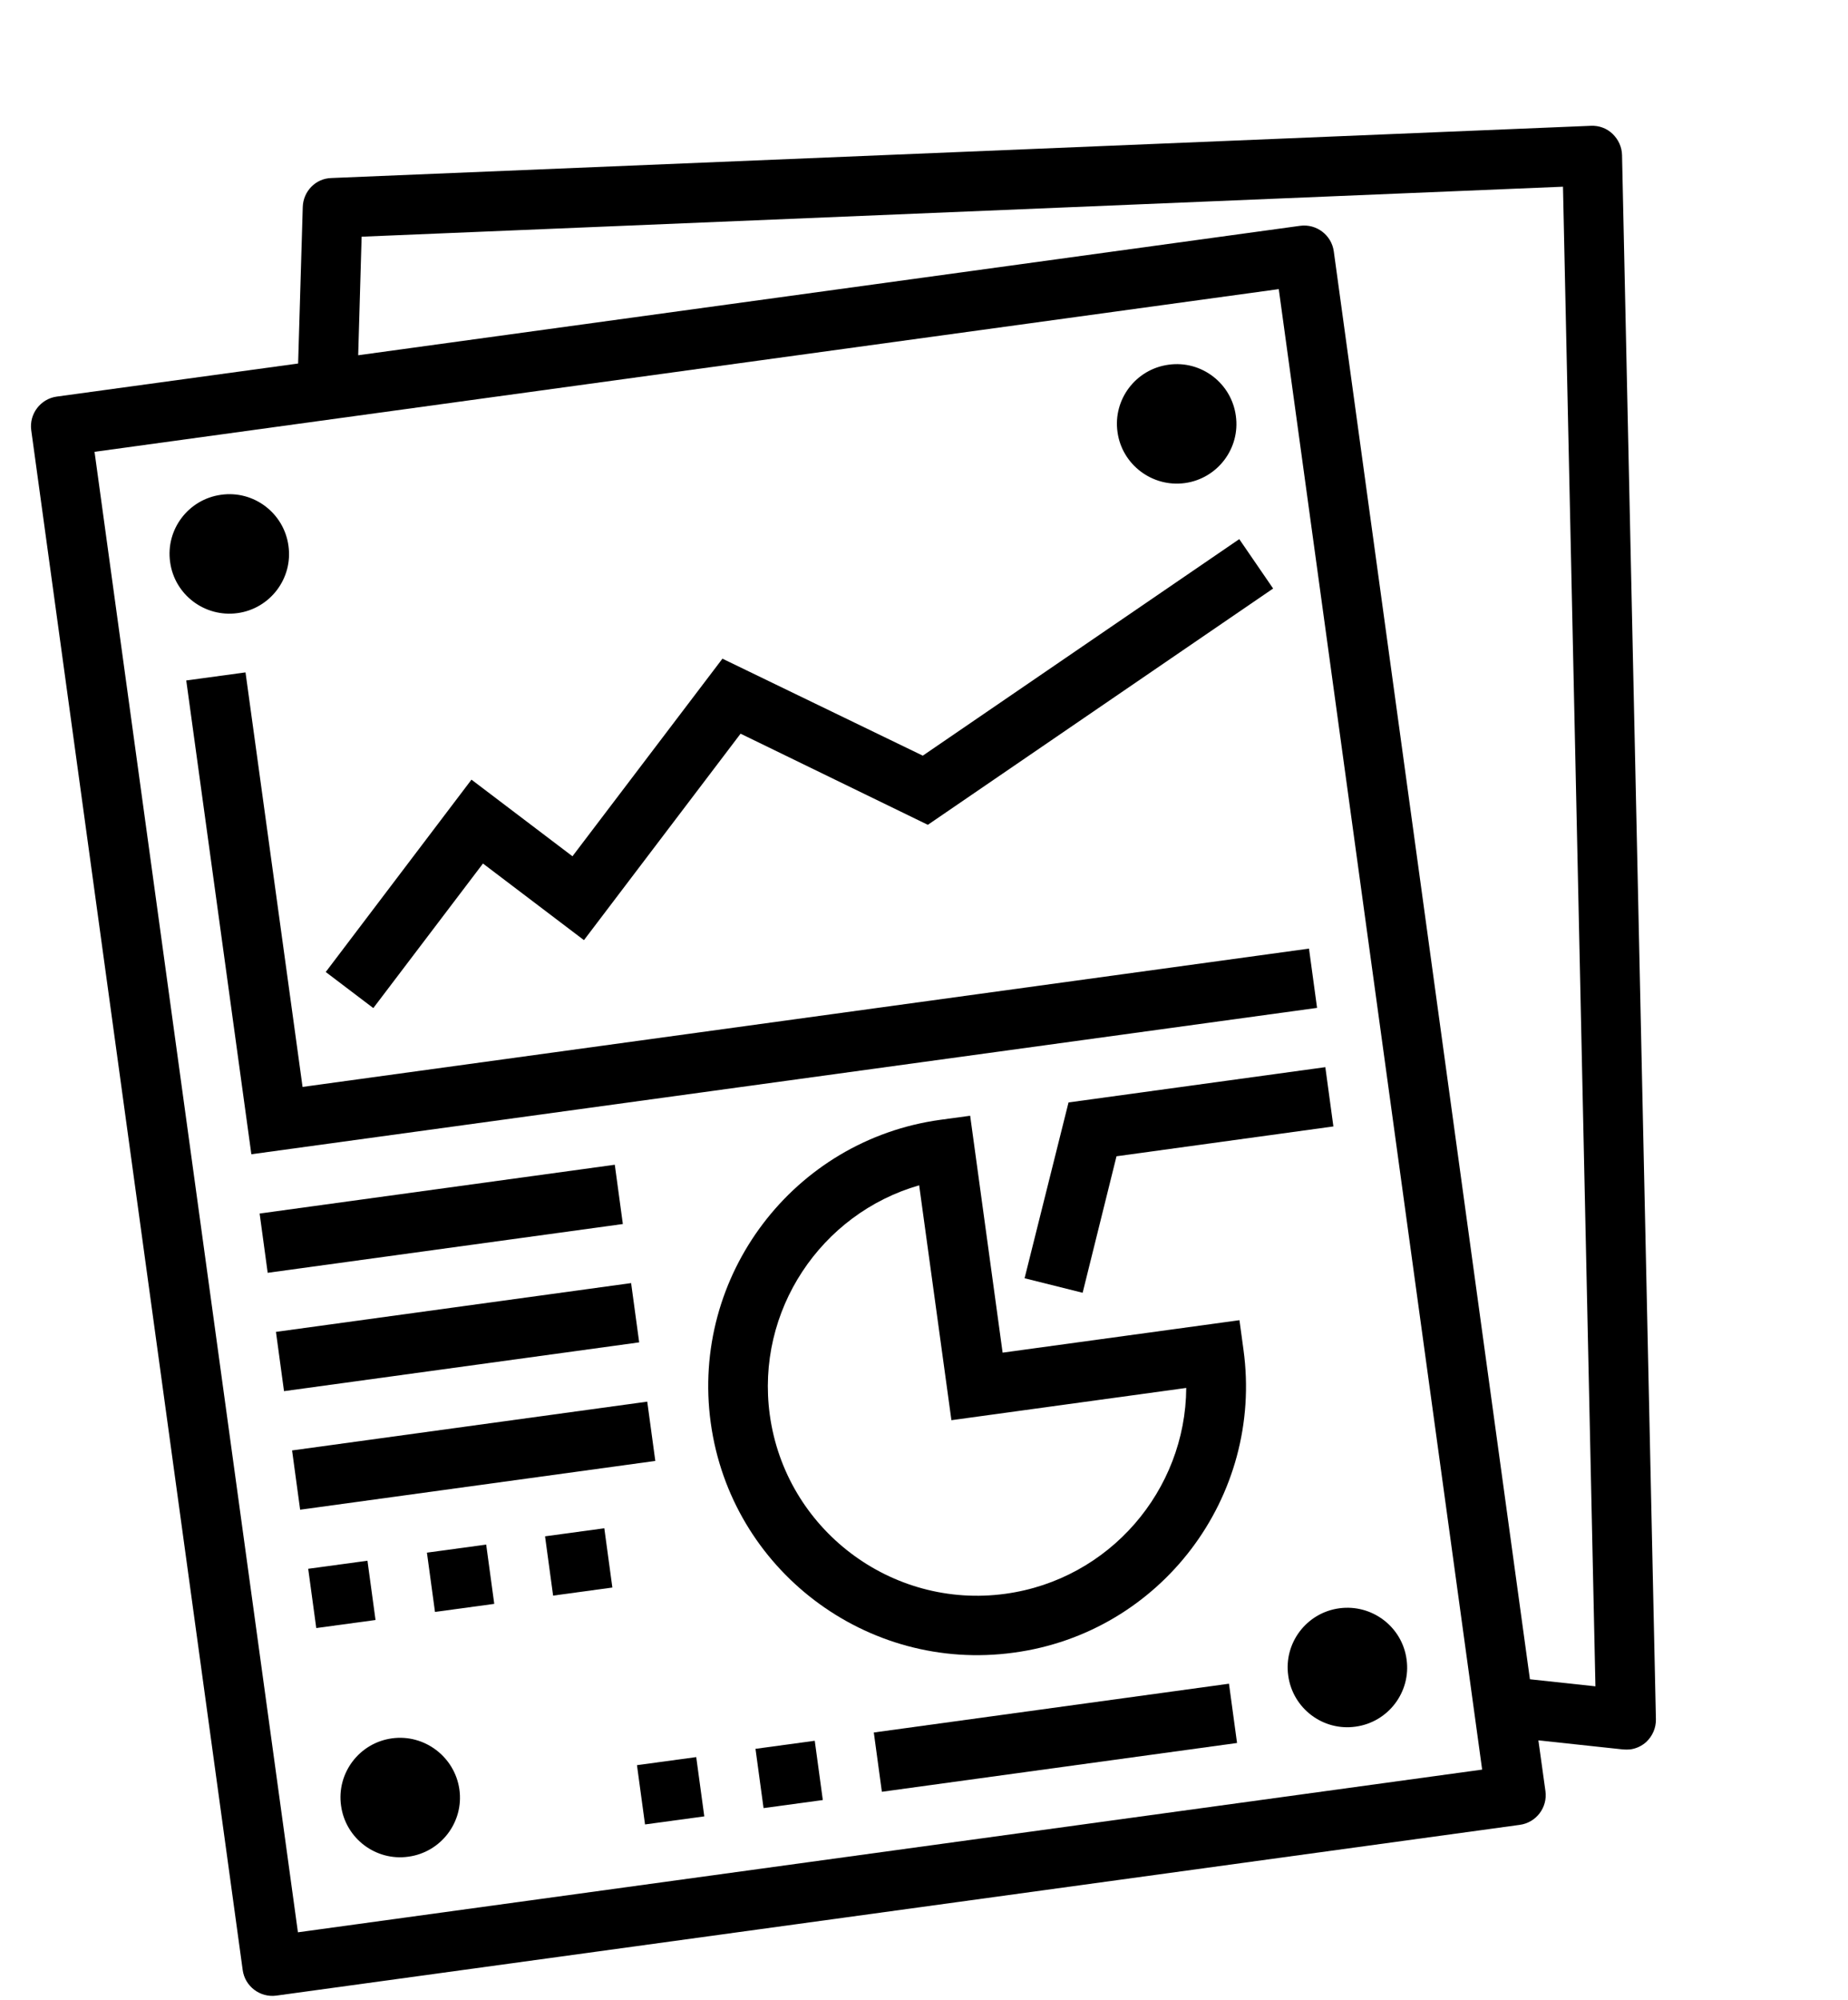 <?xml version="1.0" encoding="utf-8"?>
<!-- Generator: Adobe Illustrator 26.4.1, SVG Export Plug-In . SVG Version: 6.00 Build 0)  -->
<svg version="1.1" id="Layer_1" xmlns="http://www.w3.org/2000/svg" xmlns:xlink="http://www.w3.org/1999/xlink" x="0px" y="0px"
	 viewBox="0 0 916.8 992" style="enable-background:new 0 0 916.8 992;" xml:space="preserve">
<style type="text/css">
	.st0{clip-path:url(#SVGID_00000049923816902813632390000007625215739998228407_);}
	.st1{clip-path:url(#SVGID_00000022533016487863248560000013622975142703756221_);}
	.st2{clip-path:url(#SVGID_00000158015211840872281720000002975568801294114473_);}
	.st3{clip-path:url(#SVGID_00000018956210540141419820000016705294987033360258_);}
	.st4{clip-path:url(#SVGID_00000002382657129804564950000005146150385919786682_);}
	.st5{clip-path:url(#SVGID_00000154397770607886431380000009224916374863535493_);}
	.st6{clip-path:url(#SVGID_00000160884404966647406730000009602583596754092974_);}
	.st7{clip-path:url(#SVGID_00000025437669439781745790000008026530539080011184_);}
	.st8{clip-path:url(#SVGID_00000157308431157267744480000008736971247886492094_);}
	.st9{clip-path:url(#SVGID_00000126289591516888886360000002011611358765561516_);}
	.st10{clip-path:url(#SVGID_00000114777512667845553860000017086622252233648021_);}
	.st11{clip-path:url(#SVGID_00000009552736746425237770000007555183819318875268_);}
	.st12{clip-path:url(#SVGID_00000022560441400442731040000006438651340092355252_);}
	.st13{clip-path:url(#SVGID_00000131363094636047705220000008783705044739464840_);}
	.st14{clip-path:url(#SVGID_00000116927551323102731920000006964556884470014595_);}
	.st15{clip-path:url(#SVGID_00000147188235020900772730000009530036871683396515_);}
	.st16{clip-path:url(#SVGID_00000055685827559193719590000005012137788715478946_);}
	.st17{clip-path:url(#SVGID_00000021118398162580157440000016620243860502707332_);}
	.st18{clip-path:url(#SVGID_00000094603319895059473530000009713344783819032968_);}
	.st19{clip-path:url(#SVGID_00000068664754442749111430000012929935091304487842_);}
	.st20{clip-path:url(#SVGID_00000119100120012873400640000000569965140879847853_);}
	.st21{clip-path:url(#SVGID_00000015319217897214850930000015019577268893704095_);}
	.st22{clip-path:url(#SVGID_00000124120231615607107860000013841110117515536319_);}
	.st23{clip-path:url(#SVGID_00000006670697614013491460000007444101927605844667_);}
	.st24{clip-path:url(#SVGID_00000052067483740939499730000016847713565466135688_);}
	.st25{clip-path:url(#SVGID_00000018957622507876156890000008988821269295073416_);}
	.st26{clip-path:url(#SVGID_00000101067454799594682250000007734081290671655865_);}
	.st27{clip-path:url(#SVGID_00000146472429105598371110000008625884408070644638_);}
	.st28{clip-path:url(#SVGID_00000036949936434906480020000008744987684966546863_);}
	.st29{clip-path:url(#SVGID_00000154422828830029605570000003731491391262499249_);}
	.st30{clip-path:url(#SVGID_00000016759022528680772040000006108781821606309533_);}
	.st31{clip-path:url(#SVGID_00000085232639491410926840000009767649555939144113_);}
	.st32{clip-path:url(#SVGID_00000176741798271024605050000016336501830413500038_);}
	.st33{clip-path:url(#SVGID_00000146458570085187187480000001299211158693879435_);}
	.st34{clip-path:url(#SVGID_00000077292349347348800690000017121474426128332218_);}
	.st35{clip-path:url(#SVGID_00000031886038232273064590000007150777465735369875_);}
	.st36{clip-path:url(#SVGID_00000122715533128154212240000002892022309068157092_);}
	.st37{clip-path:url(#SVGID_00000151528325658022017850000016562534967141324937_);}
	.st38{clip-path:url(#SVGID_00000137841035445298962790000007855974282520357567_);}
	.st39{clip-path:url(#SVGID_00000014635327211262679620000005963977182135339957_);}
	.st40{clip-path:url(#SVGID_00000061448772416252203390000009622183551080295830_);}
	.st41{clip-path:url(#SVGID_00000163038338676322271640000015738139579196535211_);}
	.st42{clip-path:url(#SVGID_00000155845754832909200740000014734588903252418482_);}
	.st43{clip-path:url(#SVGID_00000048477070140595141130000007358786846790729090_);}
	.st44{clip-path:url(#SVGID_00000164490503411129407420000002944690784709704347_);}
	.st45{clip-path:url(#SVGID_00000008850619434500049590000007440193484625653126_);}
	.st46{clip-path:url(#SVGID_00000029015796168480930020000002526068283121525688_);}
	.st47{clip-path:url(#SVGID_00000031202265120005483060000008273782474467715480_);}
	.st48{clip-path:url(#SVGID_00000028302376693125611040000007861381577749691568_);}
	.st49{clip-path:url(#SVGID_00000130641260490521985800000006363380305415751072_);}
	.st50{clip-path:url(#SVGID_00000103234759765414007700000002078663629757102015_);}
	.st51{clip-path:url(#SVGID_00000135685325941191337140000013850241318270697602_);}
	.st52{clip-path:url(#SVGID_00000024679749599454530020000009629862220454963084_);}
	.st53{clip-path:url(#SVGID_00000173134039763532089100000001084721874198435502_);}
	.st54{clip-path:url(#SVGID_00000134963844709992884860000016364540663165872781_);}
	.st55{clip-path:url(#SVGID_00000051380978557696898050000002243873629813882280_);}
	.st56{clip-path:url(#SVGID_00000083776579341712298240000000281267399634012336_);}
	.st57{clip-path:url(#SVGID_00000160899914020506095500000018331137005661108368_);}
	.st58{clip-path:url(#SVGID_00000163051981982494116670000013750275377733757116_);}
	.st59{clip-path:url(#SVGID_00000103956524497638100670000015614386523385213372_);}
	.st60{clip-path:url(#SVGID_00000160903346951501370530000004398885295192291260_);}
	.st61{clip-path:url(#SVGID_00000102515919201411419040000018317783130539006648_);}
	.st62{clip-path:url(#SVGID_00000006695693223247057080000011944936105827887024_);}
	.st63{clip-path:url(#SVGID_00000029766202911326908230000009763663378272045472_);}
	.st64{clip-path:url(#SVGID_00000120556464239489714690000014960550041743709615_);}
	.st65{clip-path:url(#SVGID_00000124139172733797451180000000050449599410413976_);}
	.st66{clip-path:url(#SVGID_00000072247482080330978600000001172068803052708799_);}
	.st67{clip-path:url(#SVGID_00000150068625554115567270000012314760451024105892_);}
	.st68{clip-path:url(#SVGID_00000062176071422526660360000000272377719860301985_);}
	.st69{clip-path:url(#SVGID_00000062870470337546421190000007339253162981384894_);}
	.st70{clip-path:url(#SVGID_00000005247305982152707210000007026935077689798309_);}
	.st71{clip-path:url(#SVGID_00000027578662645045298350000015225016424594107543_);}
</style>
<g>
	<g>
		<defs>
			<rect id="SVGID_1_" x="14.7" y="61.4" width="808" height="929.3"/>
		</defs>
		<clipPath id="SVGID_00000146485934557274630900000018200110091893373581_">
			<use xlink:href="#SVGID_1_"  style="overflow:visible;"/>
		</clipPath>
		<g style="clip-path:url(#SVGID_00000146485934557274630900000018200110091893373581_);">
			<g>
				<g>
					<defs>
						
							<rect id="SVGID_00000104668273219998593920000015114652477451166872_" x="56.9" y="50.5" transform="matrix(0.991 -0.136 0.136 0.991 -63.24 67.003)" width="803" height="891"/>
					</defs>
					<clipPath id="SVGID_00000056392508116693892330000016205817768498338188_">
						<use xlink:href="#SVGID_00000104668273219998593920000015114652477451166872_"  style="overflow:visible;"/>
					</clipPath>
					<g style="clip-path:url(#SVGID_00000056392508116693892330000016205817768498338188_);">
						<g>
							<g>
								<defs>
									
										<rect id="SVGID_00000171710482594648385340000013623044825123503511_" x="56.9" y="50.5" transform="matrix(0.991 -0.136 0.136 0.991 -63.24 67.003)" width="803" height="891"/>
								</defs>
								<clipPath id="SVGID_00000043436855817065353160000001493184658053266095_">
									<use xlink:href="#SVGID_00000171710482594648385340000013623044825123503511_"  style="overflow:visible;"/>
								</clipPath>
								<g style="clip-path:url(#SVGID_00000043436855817065353160000001493184658053266095_);">
									<g>
										<g>
											<defs>
												
													<rect id="SVGID_00000028303619944037672580000017058710642389978785_" x="56.9" y="50.5" transform="matrix(0.991 -0.136 0.136 0.991 -63.24 67.003)" width="803" height="891"/>
											</defs>
											<clipPath id="SVGID_00000018213048625275490540000001533729051456693911_">
												<use xlink:href="#SVGID_00000028303619944037672580000017058710642389978785_"  style="overflow:visible;"/>
											</clipPath>
											<g style="clip-path:url(#SVGID_00000018213048625275490540000001533729051456693911_);">
												<path d="M791.5,836.4l-32.5-3.5l-97.3-708.2c-1.1-8.1-8.6-13.8-16.7-12.7l-467.3,64.2l1.7-58.8l596-24.8L791.5,836.4z
													 M735.3,877.7l-587.5,80.7L46.9,224.1l587.5-80.7L735.3,877.7z M164.4,88.3c-7.9,0.2-14,6.7-14.2,14.4l-2.3,77.6
													L28.2,196.7c-8.1,1.1-13.8,8.6-12.7,16.7l104.9,763.7c1.1,8.1,8.6,13.8,16.7,12.7L754,905.1c8.1-1.1,13.8-8.6,12.7-16.7
													l-3.5-25.2l41.9,4.5c1.2,0.1,2.4,0.1,3.6,0c3-0.4,5.8-1.7,8-3.7c3.1-2.9,4.9-7,4.8-11.3L804.7,76.9
													c-0.1-4-1.8-7.7-4.7-10.5c-2.9-2.8-6.8-4.2-10.8-4L164.4,88.3"/>
											</g>
										</g>
									</g>
								</g>
							</g>
						</g>
					</g>
				</g>
			</g>
		</g>
	</g>
</g>
<g>
	<g>
		<defs>
			<rect id="SVGID_00000064334597986240646800000007864083392102664345_" x="92" y="333.4" width="562.7" height="240"/>
		</defs>
		<clipPath id="SVGID_00000049908759846846354580000017876553216159339651_">
			<use xlink:href="#SVGID_00000064334597986240646800000007864083392102664345_"  style="overflow:visible;"/>
		</clipPath>
		<g style="clip-path:url(#SVGID_00000049908759846846354580000017876553216159339651_);">
			<g>
				<g>
					<defs>
						
							<rect id="SVGID_00000075142730163640038840000006985656859127280270_" x="56.9" y="50.5" transform="matrix(0.991 -0.136 0.136 0.991 -63.24 67.003)" width="803" height="891"/>
					</defs>
					<clipPath id="SVGID_00000123425898854231595080000011394880363605482630_">
						<use xlink:href="#SVGID_00000075142730163640038840000006985656859127280270_"  style="overflow:visible;"/>
					</clipPath>
					<g style="clip-path:url(#SVGID_00000123425898854231595080000011394880363605482630_);">
						<g>
							<g>
								<defs>
									
										<rect id="SVGID_00000094586824640591580970000016120967846484741553_" x="56.9" y="50.5" transform="matrix(0.991 -0.136 0.136 0.991 -63.24 67.003)" width="803" height="891"/>
								</defs>
								<clipPath id="SVGID_00000170997634424949094360000007486209056201443769_">
									<use xlink:href="#SVGID_00000094586824640591580970000016120967846484741553_"  style="overflow:visible;"/>
								</clipPath>
								<g style="clip-path:url(#SVGID_00000170997634424949094360000007486209056201443769_);">
									<g>
										<g>
											<defs>
												
													<rect id="SVGID_00000044148229218861854980000000443348476915749274_" x="56.9" y="50.5" transform="matrix(0.991 -0.136 0.136 0.991 -63.24 67.003)" width="803" height="891"/>
											</defs>
											<clipPath id="SVGID_00000167359787306353755010000012051116145205764771_">
												<use xlink:href="#SVGID_00000044148229218861854980000000443348476915749274_"  style="overflow:visible;"/>
											</clipPath>
											<g style="clip-path:url(#SVGID_00000167359787306353755010000012051116145205764771_);">
												<path d="M121.8,333.5l-29.4,4l32.3,235l528.7-72.6l-4-29.4l-499.3,68.6L121.8,333.5"/>
											</g>
										</g>
									</g>
								</g>
							</g>
						</g>
					</g>
				</g>
			</g>
		</g>
	</g>
</g>
<g>
	<g>
		<defs>
			<rect id="SVGID_00000006696208880699975700000017166057755308850610_" x="161.3" y="266.8" width="470.7" height="233.3"/>
		</defs>
		<clipPath id="SVGID_00000153666170838941138260000007517568653049651881_">
			<use xlink:href="#SVGID_00000006696208880699975700000017166057755308850610_"  style="overflow:visible;"/>
		</clipPath>
		<g style="clip-path:url(#SVGID_00000153666170838941138260000007517568653049651881_);">
			<g>
				<g>
					<defs>
						
							<rect id="SVGID_00000096043254496187153920000007210556479748441750_" x="56.9" y="50.5" transform="matrix(0.991 -0.136 0.136 0.991 -63.24 67.003)" width="803" height="891"/>
					</defs>
					<clipPath id="SVGID_00000044894264397824239090000006354536176997189052_">
						<use xlink:href="#SVGID_00000096043254496187153920000007210556479748441750_"  style="overflow:visible;"/>
					</clipPath>
					<g style="clip-path:url(#SVGID_00000044894264397824239090000006354536176997189052_);">
						<g>
							<g>
								<defs>
									
										<rect id="SVGID_00000013166286274313631440000009427785247124108221_" x="56.9" y="50.5" transform="matrix(0.991 -0.136 0.136 0.991 -63.24 67.003)" width="803" height="891"/>
								</defs>
								<clipPath id="SVGID_00000072280856080437520360000000451054154908524947_">
									<use xlink:href="#SVGID_00000013166286274313631440000009427785247124108221_"  style="overflow:visible;"/>
								</clipPath>
								<g style="clip-path:url(#SVGID_00000072280856080437520360000000451054154908524947_);">
									<g>
										<g>
											<defs>
												
													<rect id="SVGID_00000029727769555186371750000010209253181146774413_" x="56.9" y="50.5" transform="matrix(0.991 -0.136 0.136 0.991 -63.24 67.003)" width="803" height="891"/>
											</defs>
											<clipPath id="SVGID_00000039112807278154873110000011589528696846378146_">
												<use xlink:href="#SVGID_00000029727769555186371750000010209253181146774413_"  style="overflow:visible;"/>
											</clipPath>
											<g style="clip-path:url(#SVGID_00000039112807278154873110000011589528696846378146_);">
												<path d="M457.8,374.8l-99.4-48.1l-74.4,98l-50.1-38l-72.3,95.4l23.6,17.9l54.4-71.7l50.1,38l77.7-102.4l92.9,45.2
													l171.3-117.2l-16.8-24.5L457.8,374.8"/>
											</g>
										</g>
									</g>
								</g>
							</g>
						</g>
					</g>
				</g>
			</g>
		</g>
	</g>
</g>
<g>
	<g>
		<defs>
			<rect id="SVGID_00000150090871718253802170000005164748190476784313_" x="84" y="244.1" width="60" height="61.3"/>
		</defs>
		<clipPath id="SVGID_00000077282361681712253920000009801364000860860584_">
			<use xlink:href="#SVGID_00000150090871718253802170000005164748190476784313_"  style="overflow:visible;"/>
		</clipPath>
		<g style="clip-path:url(#SVGID_00000077282361681712253920000009801364000860860584_);">
			<g>
				<g>
					<defs>
						
							<rect id="SVGID_00000100341931824575801360000016605991512402361750_" x="56.9" y="50.5" transform="matrix(0.991 -0.136 0.136 0.991 -63.24 67.003)" width="803" height="891"/>
					</defs>
					<clipPath id="SVGID_00000096020902719654745230000017849866041900563103_">
						<use xlink:href="#SVGID_00000100341931824575801360000016605991512402361750_"  style="overflow:visible;"/>
					</clipPath>
					<g style="clip-path:url(#SVGID_00000096020902719654745230000017849866041900563103_);">
						<g>
							<g>
								<defs>
									
										<rect id="SVGID_00000017500961850183209170000006424919267131902892_" x="56.9" y="50.5" transform="matrix(0.991 -0.136 0.136 0.991 -63.24 67.003)" width="803" height="891"/>
								</defs>
								<clipPath id="SVGID_00000129187231859709655700000015531500430906941853_">
									<use xlink:href="#SVGID_00000017500961850183209170000006424919267131902892_"  style="overflow:visible;"/>
								</clipPath>
								<g style="clip-path:url(#SVGID_00000129187231859709655700000015531500430906941853_);">
									<g>
										<g>
											<defs>
												
													<rect id="SVGID_00000127038431644794437190000004839979926148807051_" x="56.9" y="50.5" transform="matrix(0.991 -0.136 0.136 0.991 -63.24 67.003)" width="803" height="891"/>
											</defs>
											<clipPath id="SVGID_00000087400647360606684240000006650423492963052220_">
												<use xlink:href="#SVGID_00000127038431644794437190000004839979926148807051_"  style="overflow:visible;"/>
											</clipPath>
											<g style="clip-path:url(#SVGID_00000087400647360606684240000006650423492963052220_);">
												<path d="M117.8,304.1c16.2-2.2,27.6-17.2,25.3-33.4c-2.2-16.2-17.2-27.6-33.4-25.3c-16.2,2.2-27.6,17.2-25.3,33.4
													C86.6,295,101.6,306.3,117.8,304.1"/>
											</g>
										</g>
									</g>
								</g>
							</g>
						</g>
					</g>
				</g>
			</g>
		</g>
	</g>
</g>
<g>
	<g>
		<defs>
			<rect id="SVGID_00000161592083974365308390000014829566135560535231_" x="553.3" y="180.1" width="61.3" height="60"/>
		</defs>
		<clipPath id="SVGID_00000032621254122710123490000003752747960297429906_">
			<use xlink:href="#SVGID_00000161592083974365308390000014829566135560535231_"  style="overflow:visible;"/>
		</clipPath>
		<g style="clip-path:url(#SVGID_00000032621254122710123490000003752747960297429906_);">
			<g>
				<g>
					<defs>
						
							<rect id="SVGID_00000098908408091932708230000006375259107349813130_" x="56.9" y="50.5" transform="matrix(0.991 -0.136 0.136 0.991 -63.24 67.003)" width="803" height="891"/>
					</defs>
					<clipPath id="SVGID_00000013176317616816717790000010823047337897518259_">
						<use xlink:href="#SVGID_00000098908408091932708230000006375259107349813130_"  style="overflow:visible;"/>
					</clipPath>
					<g style="clip-path:url(#SVGID_00000013176317616816717790000010823047337897518259_);">
						<g>
							<g>
								<defs>
									
										<rect id="SVGID_00000153672248259124716930000009055552186739289251_" x="56.9" y="50.5" transform="matrix(0.991 -0.136 0.136 0.991 -63.24 67.003)" width="803" height="891"/>
								</defs>
								<clipPath id="SVGID_00000031175661525487052150000009213751426054702242_">
									<use xlink:href="#SVGID_00000153672248259124716930000009055552186739289251_"  style="overflow:visible;"/>
								</clipPath>
								<g style="clip-path:url(#SVGID_00000031175661525487052150000009213751426054702242_);">
									<g>
										<g>
											<defs>
												
													<rect id="SVGID_00000111893364121243815740000006974451145828411539_" x="56.9" y="50.5" transform="matrix(0.991 -0.136 0.136 0.991 -63.24 67.003)" width="803" height="891"/>
											</defs>
											<clipPath id="SVGID_00000072276926686244280710000008940795718410210183_">
												<use xlink:href="#SVGID_00000111893364121243815740000006974451145828411539_"  style="overflow:visible;"/>
											</clipPath>
											<g style="clip-path:url(#SVGID_00000072276926686244280710000008940795718410210183_);">
												<path d="M587.8,239.6c16.2-2.2,27.6-17.2,25.3-33.4c-2.2-16.2-17.2-27.6-33.4-25.3c-16.2,2.2-27.6,17.2-25.3,33.4
													C556.6,230.4,571.6,241.8,587.8,239.6"/>
											</g>
										</g>
									</g>
								</g>
							</g>
						</g>
					</g>
				</g>
			</g>
		</g>
	</g>
</g>
<g>
	<g>
		<defs>
			<rect id="SVGID_00000079455669917564427280000014513915332926912145_" x="168" y="861.4" width="61.3" height="60"/>
		</defs>
		<clipPath id="SVGID_00000029768586466466774330000003420264979921880710_">
			<use xlink:href="#SVGID_00000079455669917564427280000014513915332926912145_"  style="overflow:visible;"/>
		</clipPath>
		<g style="clip-path:url(#SVGID_00000029768586466466774330000003420264979921880710_);">
			<g>
				<g>
					<defs>
						
							<rect id="SVGID_00000146486831929866403380000004510353689435997592_" x="56.9" y="50.5" transform="matrix(0.991 -0.136 0.136 0.991 -63.24 67.003)" width="803" height="891"/>
					</defs>
					<clipPath id="SVGID_00000113325702823994026130000008768618842489921718_">
						<use xlink:href="#SVGID_00000146486831929866403380000004510353689435997592_"  style="overflow:visible;"/>
					</clipPath>
					<g style="clip-path:url(#SVGID_00000113325702823994026130000008768618842489921718_);">
						<g>
							<g>
								<defs>
									
										<rect id="SVGID_00000091734218043440159430000002920314461108253887_" x="56.9" y="50.5" transform="matrix(0.991 -0.136 0.136 0.991 -63.24 67.003)" width="803" height="891"/>
								</defs>
								<clipPath id="SVGID_00000150073904853937778070000004738120419786456499_">
									<use xlink:href="#SVGID_00000091734218043440159430000002920314461108253887_"  style="overflow:visible;"/>
								</clipPath>
								<g style="clip-path:url(#SVGID_00000150073904853937778070000004738120419786456499_);">
									<g>
										<g>
											<defs>
												
													<rect id="SVGID_00000079475180994247541260000016232951262479130505_" x="56.9" y="50.5" transform="matrix(0.991 -0.136 0.136 0.991 -63.24 67.003)" width="803" height="891"/>
											</defs>
											<clipPath id="SVGID_00000125568649451992404180000015055241892942315415_">
												<use xlink:href="#SVGID_00000079475180994247541260000016232951262479130505_"  style="overflow:visible;"/>
											</clipPath>
											<g style="clip-path:url(#SVGID_00000125568649451992404180000015055241892942315415_);">
												<path d="M194.5,862.2c-16.2,2.2-27.6,17.2-25.3,33.4c2.2,16.2,17.2,27.6,33.4,25.3c16.2-2.2,27.6-17.2,25.3-33.4
													C225.6,871.4,210.6,860,194.5,862.2"/>
											</g>
										</g>
									</g>
								</g>
							</g>
						</g>
					</g>
				</g>
			</g>
		</g>
	</g>
</g>
<g>
	<g>
		<defs>
			<rect id="SVGID_00000103242552848431741550000001628153336339859885_" x="638.7" y="796.1" width="60" height="61.3"/>
		</defs>
		<clipPath id="SVGID_00000071543807790518286240000015923254625088381327_">
			<use xlink:href="#SVGID_00000103242552848431741550000001628153336339859885_"  style="overflow:visible;"/>
		</clipPath>
		<g style="clip-path:url(#SVGID_00000071543807790518286240000015923254625088381327_);">
			<g>
				<g>
					<defs>
						
							<rect id="SVGID_00000128455293468378479210000018200936447484154286_" x="56.9" y="50.5" transform="matrix(0.991 -0.136 0.136 0.991 -63.24 67.003)" width="803" height="891"/>
					</defs>
					<clipPath id="SVGID_00000094617354155394241110000014052550712402360730_">
						<use xlink:href="#SVGID_00000128455293468378479210000018200936447484154286_"  style="overflow:visible;"/>
					</clipPath>
					<g style="clip-path:url(#SVGID_00000094617354155394241110000014052550712402360730_);">
						<g>
							<g>
								<defs>
									
										<rect id="SVGID_00000140735992585419119530000009697384819193589910_" x="56.9" y="50.5" transform="matrix(0.991 -0.136 0.136 0.991 -63.24 67.003)" width="803" height="891"/>
								</defs>
								<clipPath id="SVGID_00000178898013102160168790000000556561745015101363_">
									<use xlink:href="#SVGID_00000140735992585419119530000009697384819193589910_"  style="overflow:visible;"/>
								</clipPath>
								<g style="clip-path:url(#SVGID_00000178898013102160168790000000556561745015101363_);">
									<g>
										<g>
											<defs>
												
													<rect id="SVGID_00000048462352199706073980000013789506064379847334_" x="56.9" y="50.5" transform="matrix(0.991 -0.136 0.136 0.991 -63.24 67.003)" width="803" height="891"/>
											</defs>
											<clipPath id="SVGID_00000144330656517783927190000007579268404324989877_">
												<use xlink:href="#SVGID_00000048462352199706073980000013789506064379847334_"  style="overflow:visible;"/>
											</clipPath>
											<g style="clip-path:url(#SVGID_00000144330656517783927190000007579268404324989877_);">
												<path d="M664.4,797.7c-16.2,2.2-27.6,17.2-25.3,33.4c2.2,16.2,17.2,27.6,33.4,25.3c16.2-2.2,27.6-17.2,25.3-33.4
													C695.6,806.8,680.6,795.5,664.4,797.7"/>
											</g>
										</g>
									</g>
								</g>
							</g>
						</g>
					</g>
				</g>
			</g>
		</g>
	</g>
</g>
<g>
	<g>
		<defs>
			<rect id="SVGID_00000165922502282405253540000004548052965667950000_" x="128" y="577.4" width="181.3" height="54.7"/>
		</defs>
		<clipPath id="SVGID_00000135669498927558246200000004467593423336651943_">
			<use xlink:href="#SVGID_00000165922502282405253540000004548052965667950000_"  style="overflow:visible;"/>
		</clipPath>
		<g style="clip-path:url(#SVGID_00000135669498927558246200000004467593423336651943_);">
			<g>
				<g>
					<defs>
						
							<rect id="SVGID_00000085244024850664000300000005131121478826007708_" x="56.9" y="50.5" transform="matrix(0.991 -0.136 0.136 0.991 -63.24 67.003)" width="803" height="891"/>
					</defs>
					<clipPath id="SVGID_00000000938313964168772030000005100135596809618078_">
						<use xlink:href="#SVGID_00000085244024850664000300000005131121478826007708_"  style="overflow:visible;"/>
					</clipPath>
					<g style="clip-path:url(#SVGID_00000000938313964168772030000005100135596809618078_);">
						<g>
							<g>
								<defs>
									
										<rect id="SVGID_00000035529035707285280110000005485157533756967099_" x="56.9" y="50.5" transform="matrix(0.991 -0.136 0.136 0.991 -63.24 67.003)" width="803" height="891"/>
								</defs>
								<clipPath id="SVGID_00000102533104515573064180000010800507117555289507_">
									<use xlink:href="#SVGID_00000035529035707285280110000005485157533756967099_"  style="overflow:visible;"/>
								</clipPath>
								<g style="clip-path:url(#SVGID_00000102533104515573064180000010800507117555289507_);">
									<g>
										<g>
											<defs>
												
													<rect id="SVGID_00000077298278488043388140000010489136163809129620_" x="56.9" y="50.5" transform="matrix(0.991 -0.136 0.136 0.991 -63.24 67.003)" width="803" height="891"/>
											</defs>
											<clipPath id="SVGID_00000047751852626176916710000011102803848494767258_">
												<use xlink:href="#SVGID_00000077298278488043388140000010489136163809129620_"  style="overflow:visible;"/>
											</clipPath>
											<g style="clip-path:url(#SVGID_00000047751852626176916710000011102803848494767258_);">
												<path d="M132.8,631.3L309,607.1l-4-29.4l-176.2,24.2L132.8,631.3"/>
											</g>
										</g>
									</g>
								</g>
							</g>
						</g>
					</g>
				</g>
			</g>
		</g>
	</g>
</g>
<g>
	<g>
		<defs>
			<rect id="SVGID_00000083786692056766153110000009586475452302599823_" x="433.3" y="834.8" width="181.3" height="54.7"/>
		</defs>
		<clipPath id="SVGID_00000124146330728106429010000003249644229307411853_">
			<use xlink:href="#SVGID_00000083786692056766153110000009586475452302599823_"  style="overflow:visible;"/>
		</clipPath>
		<g style="clip-path:url(#SVGID_00000124146330728106429010000003249644229307411853_);">
			<g>
				<g>
					<defs>
						
							<rect id="SVGID_00000083781182617225276980000011087657825415770001_" x="56.9" y="50.5" transform="matrix(0.991 -0.136 0.136 0.991 -63.24 67.003)" width="803" height="891"/>
					</defs>
					<clipPath id="SVGID_00000061460911308408731020000015936457431552616107_">
						<use xlink:href="#SVGID_00000083781182617225276980000011087657825415770001_"  style="overflow:visible;"/>
					</clipPath>
					<g style="clip-path:url(#SVGID_00000061460911308408731020000015936457431552616107_);">
						<g>
							<g>
								<defs>
									
										<rect id="SVGID_00000124135308308193552990000008098380971751473825_" x="56.9" y="50.5" transform="matrix(0.991 -0.136 0.136 0.991 -63.24 67.003)" width="803" height="891"/>
								</defs>
								<clipPath id="SVGID_00000023991030614465873110000002095357366460382143_">
									<use xlink:href="#SVGID_00000124135308308193552990000008098380971751473825_"  style="overflow:visible;"/>
								</clipPath>
								<g style="clip-path:url(#SVGID_00000023991030614465873110000002095357366460382143_);">
									<g>
										<g>
											<defs>
												
													<rect id="SVGID_00000084509531960758642070000005592375787487195300_" x="56.9" y="50.5" transform="matrix(0.991 -0.136 0.136 0.991 -63.24 67.003)" width="803" height="891"/>
											</defs>
											<clipPath id="SVGID_00000020377831633034592510000018424316369478248336_">
												<use xlink:href="#SVGID_00000084509531960758642070000005592375787487195300_"  style="overflow:visible;"/>
											</clipPath>
											<g style="clip-path:url(#SVGID_00000020377831633034592510000018424316369478248336_);">
												<path d="M437.5,888.7l176.2-24.2l-4-29.4l-176.2,24.2L437.5,888.7"/>
											</g>
										</g>
									</g>
								</g>
							</g>
						</g>
					</g>
				</g>
			</g>
		</g>
	</g>
</g>
<g>
	<g>
		<defs>
			<rect id="SVGID_00000126325080482105958630000006761299213866372025_" x="136" y="636.1" width="181.3" height="54.7"/>
		</defs>
		<clipPath id="SVGID_00000139981788392041107380000004310918730738885305_">
			<use xlink:href="#SVGID_00000126325080482105958630000006761299213866372025_"  style="overflow:visible;"/>
		</clipPath>
		<g style="clip-path:url(#SVGID_00000139981788392041107380000004310918730738885305_);">
			<g>
				<g>
					<defs>
						
							<rect id="SVGID_00000107589809560517128090000018075522290886212751_" x="56.9" y="50.5" transform="matrix(0.991 -0.136 0.136 0.991 -63.24 67.003)" width="803" height="891"/>
					</defs>
					<clipPath id="SVGID_00000107584621336168522130000009363131644054867618_">
						<use xlink:href="#SVGID_00000107589809560517128090000018075522290886212751_"  style="overflow:visible;"/>
					</clipPath>
					<g style="clip-path:url(#SVGID_00000107584621336168522130000009363131644054867618_);">
						<g>
							<g>
								<defs>
									
										<rect id="SVGID_00000094605172670951414900000013420596866471634866_" x="56.9" y="50.5" transform="matrix(0.991 -0.136 0.136 0.991 -63.24 67.003)" width="803" height="891"/>
								</defs>
								<clipPath id="SVGID_00000062193161470026510230000001510990509502592162_">
									<use xlink:href="#SVGID_00000094605172670951414900000013420596866471634866_"  style="overflow:visible;"/>
								</clipPath>
								<g style="clip-path:url(#SVGID_00000062193161470026510230000001510990509502592162_);">
									<g>
										<g>
											<defs>
												
													<rect id="SVGID_00000040564569177462291920000011759723262189819032_" x="56.9" y="50.5" transform="matrix(0.991 -0.136 0.136 0.991 -63.24 67.003)" width="803" height="891"/>
											</defs>
											<clipPath id="SVGID_00000175296153283787595880000016070816530158859164_">
												<use xlink:href="#SVGID_00000040564569177462291920000011759723262189819032_"  style="overflow:visible;"/>
											</clipPath>
											<g style="clip-path:url(#SVGID_00000175296153283787595880000016070816530158859164_);">
												<path d="M140.9,690l176.2-24.2l-4-29.4l-176.2,24.2L140.9,690"/>
											</g>
										</g>
									</g>
								</g>
							</g>
						</g>
					</g>
				</g>
			</g>
		</g>
	</g>
</g>
<g>
	<g>
		<defs>
			<rect id="SVGID_00000044139838333687903520000004852531969066823825_" x="144" y="694.8" width="181.3" height="54.7"/>
		</defs>
		<clipPath id="SVGID_00000060718238864830046310000012631762714293835441_">
			<use xlink:href="#SVGID_00000044139838333687903520000004852531969066823825_"  style="overflow:visible;"/>
		</clipPath>
		<g style="clip-path:url(#SVGID_00000060718238864830046310000012631762714293835441_);">
			<g>
				<g>
					<defs>
						
							<rect id="SVGID_00000016067937926629225690000007807444170587956622_" x="56.9" y="50.5" transform="matrix(0.991 -0.136 0.136 0.991 -63.24 67.003)" width="803" height="891"/>
					</defs>
					<clipPath id="SVGID_00000082337088088624117590000017762161122702949530_">
						<use xlink:href="#SVGID_00000016067937926629225690000007807444170587956622_"  style="overflow:visible;"/>
					</clipPath>
					<g style="clip-path:url(#SVGID_00000082337088088624117590000017762161122702949530_);">
						<g>
							<g>
								<defs>
									
										<rect id="SVGID_00000143614270658454555000000012996987064329553315_" x="56.9" y="50.5" transform="matrix(0.991 -0.136 0.136 0.991 -63.24 67.003)" width="803" height="891"/>
								</defs>
								<clipPath id="SVGID_00000023990909012860218950000002814975952157530814_">
									<use xlink:href="#SVGID_00000143614270658454555000000012996987064329553315_"  style="overflow:visible;"/>
								</clipPath>
								<g style="clip-path:url(#SVGID_00000023990909012860218950000002814975952157530814_);">
									<g>
										<g>
											<defs>
												
													<rect id="SVGID_00000010302821102303053040000013067917994716170667_" x="56.9" y="50.5" transform="matrix(0.991 -0.136 0.136 0.991 -63.24 67.003)" width="803" height="891"/>
											</defs>
											<clipPath id="SVGID_00000080885361610783662420000018064712212956632712_">
												<use xlink:href="#SVGID_00000010302821102303053040000013067917994716170667_"  style="overflow:visible;"/>
											</clipPath>
											<g style="clip-path:url(#SVGID_00000080885361610783662420000018064712212956632712_);">
												<path d="M148.9,748.8l176.2-24.2l-4-29.4l-176.2,24.2L148.9,748.8"/>
											</g>
										</g>
									</g>
								</g>
							</g>
						</g>
					</g>
				</g>
			</g>
		</g>
	</g>
</g>
<g>
	<g>
		<defs>
			<rect id="SVGID_00000082326950075834722440000013544647778683983543_" x="152" y="773.4" width="34.7" height="34.7"/>
		</defs>
		<clipPath id="SVGID_00000118391212751588332320000015957780338307198111_">
			<use xlink:href="#SVGID_00000082326950075834722440000013544647778683983543_"  style="overflow:visible;"/>
		</clipPath>
		<g style="clip-path:url(#SVGID_00000118391212751588332320000015957780338307198111_);">
			<g>
				<g>
					<defs>
						
							<rect id="SVGID_00000178922874050070408590000015349123905835623838_" x="56.9" y="50.5" transform="matrix(0.991 -0.136 0.136 0.991 -63.24 67.003)" width="803" height="891"/>
					</defs>
					<clipPath id="SVGID_00000145036965276984179440000007055966004081457047_">
						<use xlink:href="#SVGID_00000178922874050070408590000015349123905835623838_"  style="overflow:visible;"/>
					</clipPath>
					<g style="clip-path:url(#SVGID_00000145036965276984179440000007055966004081457047_);">
						<g>
							<g>
								<defs>
									
										<rect id="SVGID_00000006709266134067925210000009397759136435816117_" x="56.9" y="50.5" transform="matrix(0.991 -0.136 0.136 0.991 -63.24 67.003)" width="803" height="891"/>
								</defs>
								<clipPath id="SVGID_00000121998604895644883240000006735035904523188410_">
									<use xlink:href="#SVGID_00000006709266134067925210000009397759136435816117_"  style="overflow:visible;"/>
								</clipPath>
								<g style="clip-path:url(#SVGID_00000121998604895644883240000006735035904523188410_);">
									<g>
										<g>
											<defs>
												
													<rect id="SVGID_00000170962960048523654390000017805169905133253039_" x="56.9" y="50.5" transform="matrix(0.991 -0.136 0.136 0.991 -63.24 67.003)" width="803" height="891"/>
											</defs>
											<clipPath id="SVGID_00000132797376626257174840000009164615936723092642_">
												<use xlink:href="#SVGID_00000170962960048523654390000017805169905133253039_"  style="overflow:visible;"/>
											</clipPath>
											<g style="clip-path:url(#SVGID_00000132797376626257174840000009164615936723092642_);">
												<path d="M182.3,774.1l-29.4,4l4,29.4l29.4-4L182.3,774.1"/>
											</g>
										</g>
									</g>
								</g>
							</g>
						</g>
					</g>
				</g>
			</g>
		</g>
	</g>
</g>
<g>
	<g>
		<defs>
			<rect id="SVGID_00000154390194315562764380000006464373272816317318_" x="210.7" y="765.4" width="34.7" height="34.7"/>
		</defs>
		<clipPath id="SVGID_00000139973313292334350470000003244710805979598225_">
			<use xlink:href="#SVGID_00000154390194315562764380000006464373272816317318_"  style="overflow:visible;"/>
		</clipPath>
		<g style="clip-path:url(#SVGID_00000139973313292334350470000003244710805979598225_);">
			<g>
				<g>
					<defs>
						
							<rect id="SVGID_00000080912468483822936760000006353400193750134438_" x="56.9" y="50.5" transform="matrix(0.991 -0.136 0.136 0.991 -63.24 67.003)" width="803" height="891"/>
					</defs>
					<clipPath id="SVGID_00000041991157374335332580000000823241261571608219_">
						<use xlink:href="#SVGID_00000080912468483822936760000006353400193750134438_"  style="overflow:visible;"/>
					</clipPath>
					<g style="clip-path:url(#SVGID_00000041991157374335332580000000823241261571608219_);">
						<g>
							<g>
								<defs>
									
										<rect id="SVGID_00000084501649629406643350000007503948974898000513_" x="56.9" y="50.5" transform="matrix(0.991 -0.136 0.136 0.991 -63.24 67.003)" width="803" height="891"/>
								</defs>
								<clipPath id="SVGID_00000150066531115019898810000013895665846194791573_">
									<use xlink:href="#SVGID_00000084501649629406643350000007503948974898000513_"  style="overflow:visible;"/>
								</clipPath>
								<g style="clip-path:url(#SVGID_00000150066531115019898810000013895665846194791573_);">
									<g>
										<g>
											<defs>
												
													<rect id="SVGID_00000121260049113312520370000016340792708343580053_" x="56.9" y="50.5" transform="matrix(0.991 -0.136 0.136 0.991 -63.24 67.003)" width="803" height="891"/>
											</defs>
											<clipPath id="SVGID_00000145039108702805563740000007006995022926406294_">
												<use xlink:href="#SVGID_00000121260049113312520370000016340792708343580053_"  style="overflow:visible;"/>
											</clipPath>
											<g style="clip-path:url(#SVGID_00000145039108702805563740000007006995022926406294_);">
												<path d="M215.8,799.5l29.4-4l-4-29.4l-29.4,4L215.8,799.5"/>
											</g>
										</g>
									</g>
								</g>
							</g>
						</g>
					</g>
				</g>
			</g>
		</g>
	</g>
</g>
<g>
	<g>
		<defs>
			<rect id="SVGID_00000075120143075659294280000011171996603813879214_" x="269.3" y="757.4" width="34.7" height="34.7"/>
		</defs>
		<clipPath id="SVGID_00000021817034587678408870000009518167400523276419_">
			<use xlink:href="#SVGID_00000075120143075659294280000011171996603813879214_"  style="overflow:visible;"/>
		</clipPath>
		<g style="clip-path:url(#SVGID_00000021817034587678408870000009518167400523276419_);">
			<g>
				<g>
					<defs>
						
							<rect id="SVGID_00000044137533058888291670000006663802443096962228_" x="56.9" y="50.5" transform="matrix(0.991 -0.136 0.136 0.991 -63.24 67.003)" width="803" height="891"/>
					</defs>
					<clipPath id="SVGID_00000060735085889541996190000012302584812198597787_">
						<use xlink:href="#SVGID_00000044137533058888291670000006663802443096962228_"  style="overflow:visible;"/>
					</clipPath>
					<g style="clip-path:url(#SVGID_00000060735085889541996190000012302584812198597787_);">
						<g>
							<g>
								<defs>
									
										<rect id="SVGID_00000125587612208166720910000010690567342085621925_" x="56.9" y="50.5" transform="matrix(0.991 -0.136 0.136 0.991 -63.24 67.003)" width="803" height="891"/>
								</defs>
								<clipPath id="SVGID_00000071543729299543178560000000032336015638745754_">
									<use xlink:href="#SVGID_00000125587612208166720910000010690567342085621925_"  style="overflow:visible;"/>
								</clipPath>
								<g style="clip-path:url(#SVGID_00000071543729299543178560000000032336015638745754_);">
									<g>
										<g>
											<defs>
												
													<rect id="SVGID_00000123402398466818458130000003834786460854019498_" x="56.9" y="50.5" transform="matrix(0.991 -0.136 0.136 0.991 -63.24 67.003)" width="803" height="891"/>
											</defs>
											<clipPath id="SVGID_00000093147956789194849780000009950230637894447030_">
												<use xlink:href="#SVGID_00000123402398466818458130000003834786460854019498_"  style="overflow:visible;"/>
											</clipPath>
											<g style="clip-path:url(#SVGID_00000093147956789194849780000009950230637894447030_);">
												<path d="M299.8,758l-29.4,4l4,29.4l29.4-4L299.8,758"/>
											</g>
										</g>
									</g>
								</g>
							</g>
						</g>
					</g>
				</g>
			</g>
		</g>
	</g>
</g>
<g>
	<g>
		<defs>
			<rect id="SVGID_00000115479164295354092870000000080303248229762707_" x="350.7" y="553.4" width="268" height="268"/>
		</defs>
		<clipPath id="SVGID_00000060029887849574627200000002458338550342227359_">
			<use xlink:href="#SVGID_00000115479164295354092870000000080303248229762707_"  style="overflow:visible;"/>
		</clipPath>
		<g style="clip-path:url(#SVGID_00000060029887849574627200000002458338550342227359_);">
			<g>
				<g>
					<defs>
						
							<rect id="SVGID_00000143589348566394799240000012747603848169504703_" x="56.9" y="50.5" transform="matrix(0.991 -0.136 0.136 0.991 -63.24 67.003)" width="803" height="891"/>
					</defs>
					<clipPath id="SVGID_00000172416375803963740890000001049989375309352326_">
						<use xlink:href="#SVGID_00000143589348566394799240000012747603848169504703_"  style="overflow:visible;"/>
					</clipPath>
					<g style="clip-path:url(#SVGID_00000172416375803963740890000001049989375309352326_);">
						<g>
							<g>
								<defs>
									
										<rect id="SVGID_00000176750794027525575290000016930434839813097108_" x="56.9" y="50.5" transform="matrix(0.991 -0.136 0.136 0.991 -63.24 67.003)" width="803" height="891"/>
								</defs>
								<clipPath id="SVGID_00000108993658592992667320000006184901351830542732_">
									<use xlink:href="#SVGID_00000176750794027525575290000016930434839813097108_"  style="overflow:visible;"/>
								</clipPath>
								<g style="clip-path:url(#SVGID_00000108993658592992667320000006184901351830542732_);">
									<g>
										<g>
											<defs>
												
													<rect id="SVGID_00000121275876920915082900000014194166958426890135_" x="56.9" y="50.5" transform="matrix(0.991 -0.136 0.136 0.991 -63.24 67.003)" width="803" height="891"/>
											</defs>
											<clipPath id="SVGID_00000084507606137254797420000001166606804245800122_">
												<use xlink:href="#SVGID_00000121275876920915082900000014194166958426890135_"  style="overflow:visible;"/>
											</clipPath>
											<g style="clip-path:url(#SVGID_00000084507606137254797420000001166606804245800122_);">
												<path d="M381.9,701.8c-7.1-51.7,25.4-99.9,74.1-113.9l16,116.5l116.5-16c-0.3,50.7-38,95-89.7,102.1
													C442.2,798.3,389.7,758.5,381.9,701.8z M616.9,669.5l-2-14.7l-117.5,16.1l-16.1-117.5l-14.7,2
													c-72.9,10-124,77.4-114,150.3s77.4,124,150.3,114C575.8,809.9,626.9,742.5,616.9,669.5"/>
											</g>
										</g>
									</g>
								</g>
							</g>
						</g>
					</g>
				</g>
			</g>
		</g>
	</g>
</g>
<g>
	<g>
		<defs>
			<rect id="SVGID_00000130644116886792753730000014120819540340667307_" x="508" y="528.1" width="154.7" height="113.3"/>
		</defs>
		<clipPath id="SVGID_00000176744659217505937070000007035980647882874812_">
			<use xlink:href="#SVGID_00000130644116886792753730000014120819540340667307_"  style="overflow:visible;"/>
		</clipPath>
		<g style="clip-path:url(#SVGID_00000176744659217505937070000007035980647882874812_);">
			<g>
				<g>
					<defs>
						
							<rect id="SVGID_00000175315142876628324800000003619830974991575191_" x="56.9" y="50.5" transform="matrix(0.991 -0.136 0.136 0.991 -63.24 67.003)" width="803" height="891"/>
					</defs>
					<clipPath id="SVGID_00000177469750739624982040000013671772976836432830_">
						<use xlink:href="#SVGID_00000175315142876628324800000003619830974991575191_"  style="overflow:visible;"/>
					</clipPath>
					<g style="clip-path:url(#SVGID_00000177469750739624982040000013671772976836432830_);">
						<g>
							<g>
								<defs>
									
										<rect id="SVGID_00000110470338584722693260000007620919346917979271_" x="56.9" y="50.5" transform="matrix(0.991 -0.136 0.136 0.991 -63.24 67.003)" width="803" height="891"/>
								</defs>
								<clipPath id="SVGID_00000001653972597699029580000003559834618261736864_">
									<use xlink:href="#SVGID_00000110470338584722693260000007620919346917979271_"  style="overflow:visible;"/>
								</clipPath>
								<g style="clip-path:url(#SVGID_00000001653972597699029580000003559834618261736864_);">
									<g>
										<g>
											<defs>
												
													<rect id="SVGID_00000092428872373593131880000009404279848341513910_" x="56.9" y="50.5" transform="matrix(0.991 -0.136 0.136 0.991 -63.24 67.003)" width="803" height="891"/>
											</defs>
											<clipPath id="SVGID_00000070833179491852300800000008161319496052390591_">
												<use xlink:href="#SVGID_00000092428872373593131880000009404279848341513910_"  style="overflow:visible;"/>
											</clipPath>
											<g style="clip-path:url(#SVGID_00000070833179491852300800000008161319496052390591_);">
												<path d="M508.3,634l28.8,7.2l16.8-67.7l107.6-14.8l-4-29.4l-127.4,17.5L508.3,634"/>
											</g>
										</g>
									</g>
								</g>
							</g>
						</g>
					</g>
				</g>
			</g>
		</g>
	</g>
</g>
<g>
	<g>
		<defs>
			<rect id="SVGID_00000060006285143943414690000005985697231976130739_" x="374.7" y="862.8" width="34.7" height="34.7"/>
		</defs>
		<clipPath id="SVGID_00000003817897983795452550000006181595505799063969_">
			<use xlink:href="#SVGID_00000060006285143943414690000005985697231976130739_"  style="overflow:visible;"/>
		</clipPath>
		<g style="clip-path:url(#SVGID_00000003817897983795452550000006181595505799063969_);">
			<g>
				<g>
					<defs>
						
							<rect id="SVGID_00000059300368686177544140000009595068509495540920_" x="56.9" y="50.5" transform="matrix(0.991 -0.136 0.136 0.991 -63.24 67.003)" width="803" height="891"/>
					</defs>
					<clipPath id="SVGID_00000070111695308461635690000007640281371412362430_">
						<use xlink:href="#SVGID_00000059300368686177544140000009595068509495540920_"  style="overflow:visible;"/>
					</clipPath>
					<g style="clip-path:url(#SVGID_00000070111695308461635690000007640281371412362430_);">
						<g>
							<g>
								<defs>
									
										<rect id="SVGID_00000084505572600894792670000009066136868908753539_" x="56.9" y="50.5" transform="matrix(0.991 -0.136 0.136 0.991 -63.24 67.003)" width="803" height="891"/>
								</defs>
								<clipPath id="SVGID_00000139283810788780937150000003104110886661866933_">
									<use xlink:href="#SVGID_00000084505572600894792670000009066136868908753539_"  style="overflow:visible;"/>
								</clipPath>
								<g style="clip-path:url(#SVGID_00000139283810788780937150000003104110886661866933_);">
									<g>
										<g>
											<defs>
												
													<rect id="SVGID_00000156547041754440518000000001244261116146359460_" x="56.9" y="50.5" transform="matrix(0.991 -0.136 0.136 0.991 -63.24 67.003)" width="803" height="891"/>
											</defs>
											<clipPath id="SVGID_00000159468436304787613780000001719126537934951298_">
												<use xlink:href="#SVGID_00000156547041754440518000000001244261116146359460_"  style="overflow:visible;"/>
											</clipPath>
											<g style="clip-path:url(#SVGID_00000159468436304787613780000001719126537934951298_);">
												<path d="M378.8,896.8l29.4-4l-4-29.4l-29.4,4L378.8,896.8"/>
											</g>
										</g>
									</g>
								</g>
							</g>
						</g>
					</g>
				</g>
			</g>
		</g>
	</g>
</g>
<g>
	<g>
		<defs>
			<rect id="SVGID_00000132777846009262601700000013415495639262202028_" x="314.7" y="870.8" width="36" height="34.7"/>
		</defs>
		<clipPath id="SVGID_00000086649745276799208110000000407750855361726864_">
			<use xlink:href="#SVGID_00000132777846009262601700000013415495639262202028_"  style="overflow:visible;"/>
		</clipPath>
		<g style="clip-path:url(#SVGID_00000086649745276799208110000000407750855361726864_);">
			<g>
				<g>
					<defs>
						
							<rect id="SVGID_00000152951954654806877860000012663241099726687899_" x="56.9" y="50.5" transform="matrix(0.991 -0.136 0.136 0.991 -63.24 67.003)" width="803" height="891"/>
					</defs>
					<clipPath id="SVGID_00000118393837943604439790000003275269509294939581_">
						<use xlink:href="#SVGID_00000152951954654806877860000012663241099726687899_"  style="overflow:visible;"/>
					</clipPath>
					<g style="clip-path:url(#SVGID_00000118393837943604439790000003275269509294939581_);">
						<g>
							<g>
								<defs>
									
										<rect id="SVGID_00000070823048941866803550000013649240405794794880_" x="56.9" y="50.5" transform="matrix(0.991 -0.136 0.136 0.991 -63.24 67.003)" width="803" height="891"/>
								</defs>
								<clipPath id="SVGID_00000183230913537402702760000013142270702116635035_">
									<use xlink:href="#SVGID_00000070823048941866803550000013649240405794794880_"  style="overflow:visible;"/>
								</clipPath>
								<g style="clip-path:url(#SVGID_00000183230913537402702760000013142270702116635035_);">
									<g>
										<g>
											<defs>
												
													<rect id="SVGID_00000145048606922679234180000002277327814904641965_" x="56.9" y="50.5" transform="matrix(0.991 -0.136 0.136 0.991 -63.24 67.003)" width="803" height="891"/>
											</defs>
											<clipPath id="SVGID_00000136409909211439334780000003250633046712818308_">
												<use xlink:href="#SVGID_00000145048606922679234180000002277327814904641965_"  style="overflow:visible;"/>
											</clipPath>
											<g style="clip-path:url(#SVGID_00000136409909211439334780000003250633046712818308_);">
												<path d="M320,904.9l29.4-4l-4-29.4l-29.4,4L320,904.9"/>
											</g>
										</g>
									</g>
								</g>
							</g>
						</g>
					</g>
				</g>
			</g>
		</g>
	</g>
</g>
</svg>

